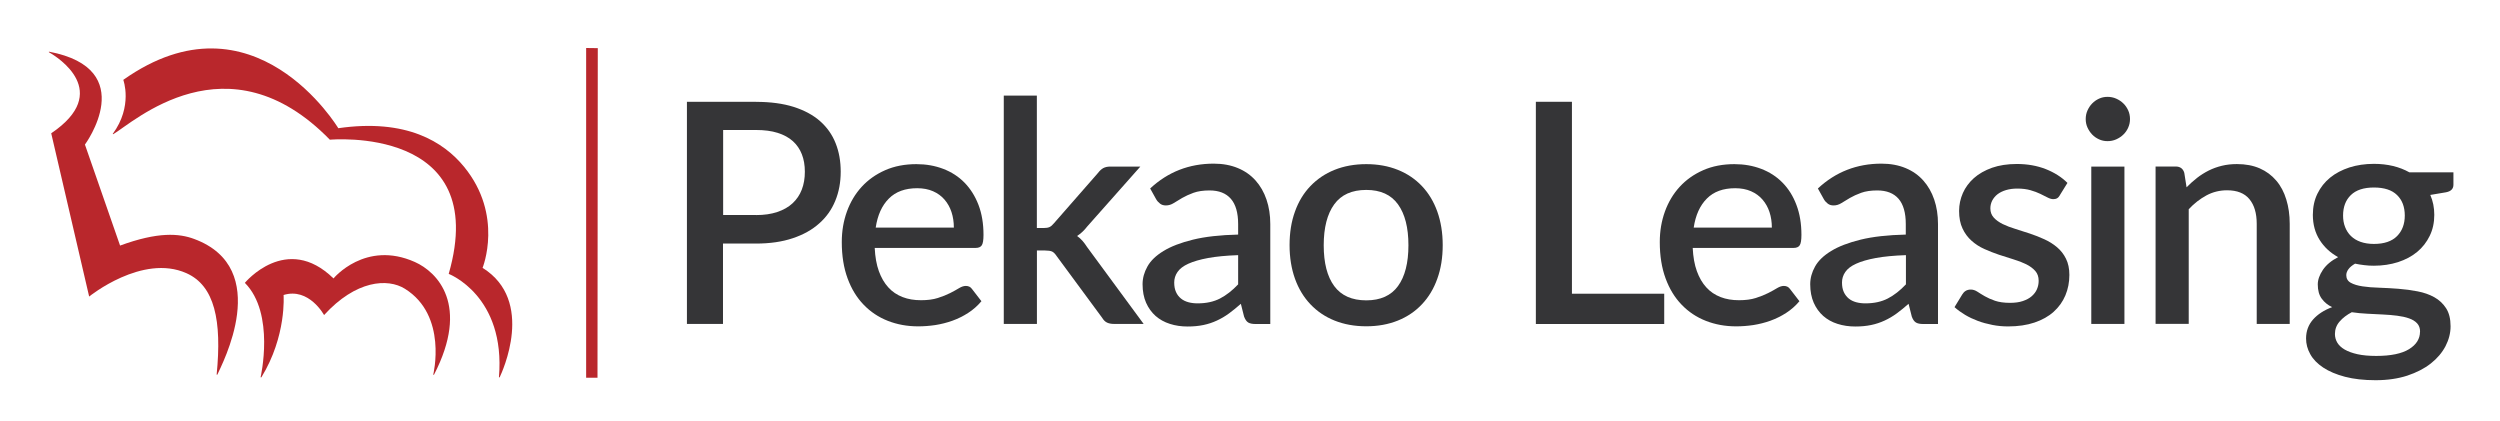 <?xml version="1.0" encoding="UTF-8"?>
<!DOCTYPE svg PUBLIC "-//W3C//DTD SVG 1.1//EN" "http://www.w3.org/Graphics/SVG/1.1/DTD/svg11.dtd">
<!-- Creator: CorelDRAW X6 -->
<svg xmlns="http://www.w3.org/2000/svg" xml:space="preserve" width="350mm" height="59mm" version="1.1" style="shape-rendering:geometricPrecision; text-rendering:geometricPrecision; image-rendering:optimizeQuality; fill-rule:evenodd; clip-rule:evenodd"
viewBox="0 0 35000 5900"
 xmlns:xlink="http://www.w3.org/1999/xlink">
 <defs>
  <style type="text/css">
   <![CDATA[
    .fil1 {fill:#353537}
    .fil0 {fill:#B9272C}
   ]]>
  </style>
 </defs>
 <g id="Warstwa_x0020_1">
  <g id="_873780352">
   <polygon class="fil0" points="8206,672 8206,5288 8365,5288 8369,674 "/>
   <path class="fil0" d="M6281 3834c0,0 801,305 704,1449 0,0 10,0 10,0 34,-73 501,-1072 -239,-1533 0,0 299,-735 -260,-1416 -285,-347 -806,-677 -1760,-539 0,0 -1181,-1970 -3010,-677 0,0 138,369 -148,757l7 4c278,-162 1600,-1392 3033,77 0,0 2264,-209 1664,1878z"/>
   <path class="fil0" d="M3428 3960c0,0 582,-705 1241,-62 0,0 445,-540 1139,-230 315,141 772,601 268,1578 0,0 -11,0 -11,0 0,0 205,-828 -396,-1203 -242,-151 -687,-120 -1132,368 0,0 -211,-390 -567,-281 0,0 45,573 -311,1153 0,1 -11,-1 -11,0 0,0 207,-893 -220,-1323z"/>
   <path class="fil0" d="M1249 4151c0,0 744,-603 1362,-326 394,176 497,662 422,1420 0,0 10,1 10,0 57,-133 787,-1489 -326,-1900 -210,-78 -505,-102 -1036,93l-492 -1414c0,0 781,-1058 -504,-1301 0,0 -1,6 -1,8l0 0 0 0 0 0 0 0 0 0 0 0c126,70 891,555 33,1135l531 2285z"/>
   <path class="fil1" d="M10585 3011c112,0 211,-14 297,-43 86,-29 157,-69 214,-122 57,-53 100,-116 129,-191 29,-75 43,-158 43,-251 0,-91 -14,-172 -42,-244 -28,-72 -70,-133 -126,-184 -56,-50 -127,-89 -213,-116 -86,-27 -186,-40 -301,-40l-462 0 0 1190 462 0zm0 -1585c203,0 379,24 528,71 149,48 272,114 369,200 97,86 170,189 217,309 48,120 71,253 71,398 0,148 -25,284 -76,407 -50,123 -125,229 -225,317 -99,89 -223,158 -370,207 -148,50 -319,75 -515,75l-462 0 0 1125 -505 0 0 -3110 968 0z"/>
   <path class="fil1" d="M13354 3186c0,-78 -11,-150 -33,-217 -22,-67 -55,-125 -98,-175 -43,-50 -97,-89 -161,-117 -64,-28 -138,-42 -221,-42 -168,0 -301,48 -397,145 -97,97 -158,232 -184,406l1095 0zm-1108 285c6,125 25,234 58,325 33,91 77,167 133,228 55,61 122,105 199,135 77,30 163,44 258,44 91,0 169,-10 235,-31 66,-21 124,-44 173,-69 49,-25 91,-48 125,-69 35,-21 66,-31 95,-31 37,0 66,14 86,43l132 171c-55,65 -117,120 -186,164 -69,45 -143,81 -220,109 -78,28 -158,48 -240,61 -82,12 -162,18 -240,18 -153,0 -294,-26 -424,-77 -130,-51 -243,-126 -339,-226 -96,-99 -171,-222 -225,-369 -54,-147 -81,-316 -81,-508 0,-153 24,-295 72,-428 48,-132 117,-248 207,-346 90,-98 199,-175 328,-232 129,-57 275,-85 437,-85 135,0 261,22 376,66 115,44 215,108 298,193 83,85 149,189 196,312 47,123 70,263 70,420 0,72 -8,120 -24,145 -16,25 -45,37 -86,37l-1415 0z"/>
   <path class="fil1" d="M14516 1339l0 1853 99 0c32,0 58,-4 78,-13 20,-9 41,-27 63,-54l618 -706c22,-29 45,-50 71,-65 26,-14 59,-22 99,-22l421 0 -743 838c-43,56 -91,101 -143,134 29,20 54,43 76,68 22,25 43,54 63,85l793 1078 -415 0c-38,0 -70,-6 -96,-18 -27,-12 -50,-35 -70,-68l-637 -864c-22,-33 -43,-54 -65,-64 -22,-9 -54,-14 -97,-14l-114 0 0 1028 -464 0 0 -3197 464 0z"/>
   <path class="fil1" d="M17333 3572c-166,6 -305,19 -419,40 -114,21 -206,48 -277,80 -71,32 -121,71 -152,116 -31,45 -46,94 -46,147 0,52 8,96 25,133 16,37 40,67 69,91 29,24 64,41 104,52 40,11 83,16 131,16 121,0 225,-23 312,-68 87,-45 172,-111 254,-198l0 -408zm-1231 -933c249,-232 546,-348 890,-348 127,0 239,21 338,62 99,41 181,99 248,174 67,75 118,164 153,267 35,103 53,217 53,342l0 1400 -207 0c-45,0 -78,-7 -102,-21 -23,-14 -42,-41 -58,-83l-45 -179c-56,50 -112,95 -166,135 -55,40 -111,73 -170,100 -58,27 -121,48 -188,62 -67,14 -141,21 -221,21 -89,0 -172,-12 -249,-37 -77,-24 -144,-62 -200,-111 -56,-50 -100,-111 -133,-185 -32,-73 -49,-160 -49,-259 0,-85 23,-168 68,-248 45,-81 120,-153 225,-217 104,-64 242,-117 413,-159 171,-42 381,-65 632,-71l0 -147c0,-158 -34,-276 -102,-354 -68,-78 -167,-117 -298,-117 -89,0 -164,11 -225,33 -60,22 -113,46 -158,72 -45,26 -84,50 -119,72 -35,22 -71,33 -110,33 -32,0 -59,-8 -81,-25 -22,-17 -41,-37 -55,-62l-84 -151z"/>
   <path class="fil1" d="M19128 4205c199,0 347,-67 444,-200 97,-133 146,-324 146,-571 0,-248 -49,-439 -146,-573 -97,-135 -245,-202 -444,-202 -202,0 -351,67 -449,202 -98,135 -147,326 -147,573 0,248 49,438 147,571 98,133 248,200 449,200zm0 -1907c163,0 310,27 442,80 132,53 244,129 337,227 93,98 165,217 215,356 50,140 76,297 76,471 0,174 -25,331 -76,471 -50,140 -122,259 -215,357 -93,99 -205,175 -337,228 -132,53 -279,80 -442,80 -164,0 -312,-27 -444,-80 -132,-53 -244,-129 -338,-228 -94,-99 -166,-218 -216,-357 -50,-140 -76,-297 -76,-471 0,-174 25,-331 76,-471 50,-140 122,-258 216,-356 94,-98 206,-174 338,-227 132,-53 280,-80 444,-80z"/>
   <polygon class="fil1" points="23299,4112 23299,4536 21502,4536 21502,1425 22007,1425 22007,4112 "/>
   <path class="fil1" d="M24806 3186c0,-78 -11,-150 -33,-217 -22,-67 -55,-125 -98,-175 -43,-50 -97,-89 -161,-117 -64,-28 -138,-42 -221,-42 -169,0 -301,48 -397,145 -97,97 -158,232 -184,406l1095 0zm-1108 285c6,125 25,234 58,325 33,91 77,167 133,228 55,61 122,105 199,135 77,30 163,44 258,44 91,0 169,-10 235,-31 66,-21 124,-44 173,-69 49,-25 91,-48 125,-69 35,-21 66,-31 95,-31 37,0 66,14 86,43l132 171c-55,65 -117,120 -186,164 -69,45 -143,81 -220,109 -78,28 -158,48 -240,61 -82,12 -162,18 -240,18 -153,0 -294,-26 -424,-77 -130,-51 -243,-126 -339,-226 -96,-99 -171,-222 -225,-369 -54,-147 -81,-316 -81,-508 0,-153 24,-295 72,-428 48,-132 117,-248 207,-346 90,-98 199,-175 328,-232 129,-57 275,-85 437,-85 135,0 261,22 376,66 115,44 215,108 298,193 84,85 149,189 195,312 47,123 70,263 70,420 0,72 -8,120 -24,145 -16,25 -45,37 -86,37l-1415 0z"/>
   <path class="fil1" d="M26681 3572c-166,6 -305,19 -419,40 -114,21 -206,48 -276,80 -71,32 -121,71 -152,116 -31,45 -46,94 -46,147 0,52 8,96 25,133 17,37 40,67 69,91 29,24 64,41 104,52 40,11 83,16 131,16 121,0 225,-23 312,-68 87,-45 172,-111 254,-198l0 -408zm-1231 -933c249,-232 546,-348 890,-348 127,0 239,21 338,62 99,41 181,99 248,174 67,75 118,164 153,267 35,103 53,217 53,342l0 1400 -207 0c-45,0 -79,-7 -102,-21 -23,-14 -43,-41 -58,-83l-45 -179c-56,50 -112,95 -166,135 -55,40 -111,73 -170,100 -58,27 -121,48 -188,62 -67,14 -141,21 -221,21 -89,0 -172,-12 -250,-37 -77,-24 -144,-62 -200,-111 -56,-50 -100,-111 -133,-185 -32,-73 -49,-160 -49,-259 0,-85 23,-168 68,-248 45,-81 120,-153 225,-217 104,-64 242,-117 413,-159 171,-42 381,-65 632,-71l0 -147c0,-158 -34,-276 -101,-354 -68,-78 -167,-117 -298,-117 -89,0 -164,11 -225,33 -61,22 -113,46 -158,72 -45,26 -84,50 -119,72 -35,22 -71,33 -110,33 -32,0 -59,-8 -81,-25 -22,-17 -41,-37 -55,-62l-84 -151z"/>
   <path class="fil1" d="M28839 2732c-12,20 -24,35 -39,43 -14,9 -32,13 -54,13 -24,0 -51,-8 -80,-23 -29,-15 -63,-32 -102,-51 -39,-19 -85,-36 -137,-51 -53,-15 -114,-23 -185,-23 -58,0 -110,7 -157,21 -47,14 -86,33 -119,58 -32,25 -57,55 -75,89 -17,34 -26,70 -26,109 0,52 16,95 48,130 32,35 73,64 125,90 52,25 111,48 177,68 66,20 134,42 203,65 69,23 137,50 203,80 66,30 125,67 177,111 52,44 94,97 125,160 32,63 48,139 48,228 0,104 -19,199 -56,287 -37,88 -92,164 -164,229 -72,65 -162,115 -269,151 -107,36 -230,54 -368,54 -76,0 -150,-7 -221,-21 -71,-14 -139,-32 -203,-56 -64,-24 -124,-52 -179,-85 -55,-33 -105,-69 -148,-108l108 -177c13,-22 29,-39 49,-51 19,-12 44,-18 72,-18 30,0 60,10 90,29 29,19 64,41 104,64 40,23 87,44 144,64 56,19 126,29 210,29 69,0 129,-8 179,-25 50,-17 92,-39 125,-68 33,-29 58,-62 73,-98 16,-37 24,-76 24,-118 0,-56 -16,-102 -48,-138 -32,-36 -74,-67 -126,-93 -53,-26 -112,-49 -179,-69 -67,-20 -135,-42 -204,-65 -69,-23 -137,-50 -204,-80 -67,-30 -127,-69 -179,-116 -53,-47 -95,-104 -126,-171 -32,-67 -48,-149 -48,-245 0,-88 18,-171 53,-251 35,-79 87,-149 155,-210 68,-60 153,-108 253,-144 100,-35 216,-53 347,-53 148,0 283,24 404,71 121,48 223,112 305,194l-104 168z"/>
   <path class="fil1" d="M29742 2332l0 2203 -464 0 0 -2203 464 0zm78 -665c0,42 -8,81 -25,119 -16,37 -39,70 -68,98 -29,28 -62,50 -100,67 -38,17 -79,25 -122,25 -42,0 -81,-8 -118,-25 -37,-17 -69,-39 -96,-67 -27,-28 -49,-61 -66,-98 -17,-37 -25,-77 -25,-119 0,-43 8,-83 25,-121 17,-37 38,-70 66,-98 27,-28 59,-50 96,-67 37,-17 76,-25 118,-25 43,0 84,8 122,25 38,17 72,39 100,67 29,28 51,61 68,98 17,37 25,78 25,121z"/>
   <path class="fil1" d="M30610 2624c48,-49 97,-93 148,-133 51,-40 106,-74 163,-103 58,-29 119,-51 184,-67 65,-16 135,-24 212,-24 121,0 227,20 319,60 91,40 168,97 231,171 63,73 110,162 141,265 32,103 48,216 48,340l0 1402 -462 0 0 -1402c0,-148 -34,-263 -103,-346 -68,-82 -172,-123 -312,-123 -104,0 -200,24 -288,71 -89,48 -172,112 -249,194l0 1605 -464 0 0 -2203 281 0c63,0 104,30 121,89l32 203z"/>
   <path class="fil1" d="M33235 3415c144,0 252,-37 324,-110 72,-73 108,-169 108,-287 0,-121 -36,-217 -108,-287 -72,-71 -180,-106 -324,-106 -142,0 -250,35 -323,106 -73,71 -109,166 -109,287 0,58 9,111 28,160 19,49 46,91 82,126 36,35 81,63 135,82 54,19 116,29 187,29zm646 1229c0,-49 -14,-88 -42,-118 -28,-30 -66,-53 -113,-69 -48,-17 -103,-29 -166,-37 -63,-8 -131,-14 -202,-17 -71,-4 -144,-7 -218,-11 -74,-4 -146,-10 -215,-21 -69,36 -126,79 -170,130 -44,50 -66,109 -66,175 0,43 11,84 33,121 22,37 57,70 104,97 47,27 107,49 179,65 73,16 160,24 262,24 204,0 358,-32 460,-95 102,-63 153,-145 153,-244zm467 -2231l0 173c0,58 -35,93 -104,106l-220 37c37,84 56,176 56,279 0,108 -21,206 -64,294 -43,88 -101,163 -176,225 -75,62 -164,109 -268,143 -104,33 -216,50 -337,50 -46,0 -91,-2 -135,-8 -44,-5 -87,-12 -129,-21 -42,25 -73,50 -93,78 -20,27 -30,55 -30,84 0,47 21,83 63,106 42,23 97,40 165,50 68,10 147,17 234,19 88,3 177,8 268,15 91,7 180,19 268,36 88,17 166,44 234,82 68,38 124,90 165,154 42,65 63,149 63,253 0,95 -24,188 -71,279 -48,91 -116,171 -206,242 -90,71 -200,127 -329,170 -130,42 -277,64 -443,64 -164,0 -307,-16 -429,-48 -122,-32 -223,-75 -305,-129 -81,-54 -142,-116 -181,-187 -40,-71 -59,-144 -59,-220 0,-104 33,-192 98,-266 65,-73 154,-131 267,-173 -61,-29 -109,-68 -146,-119 -37,-50 -55,-117 -55,-199 0,-65 24,-132 71,-203 48,-71 119,-130 214,-179 -109,-60 -196,-141 -259,-241 -63,-100 -95,-217 -95,-351 0,-109 21,-208 64,-296 43,-88 102,-163 178,-225 76,-62 167,-109 271,-143 104,-33 218,-50 342,-50 190,0 356,40 497,119l616 0z"/>
  </g>
 </g>
</svg>
